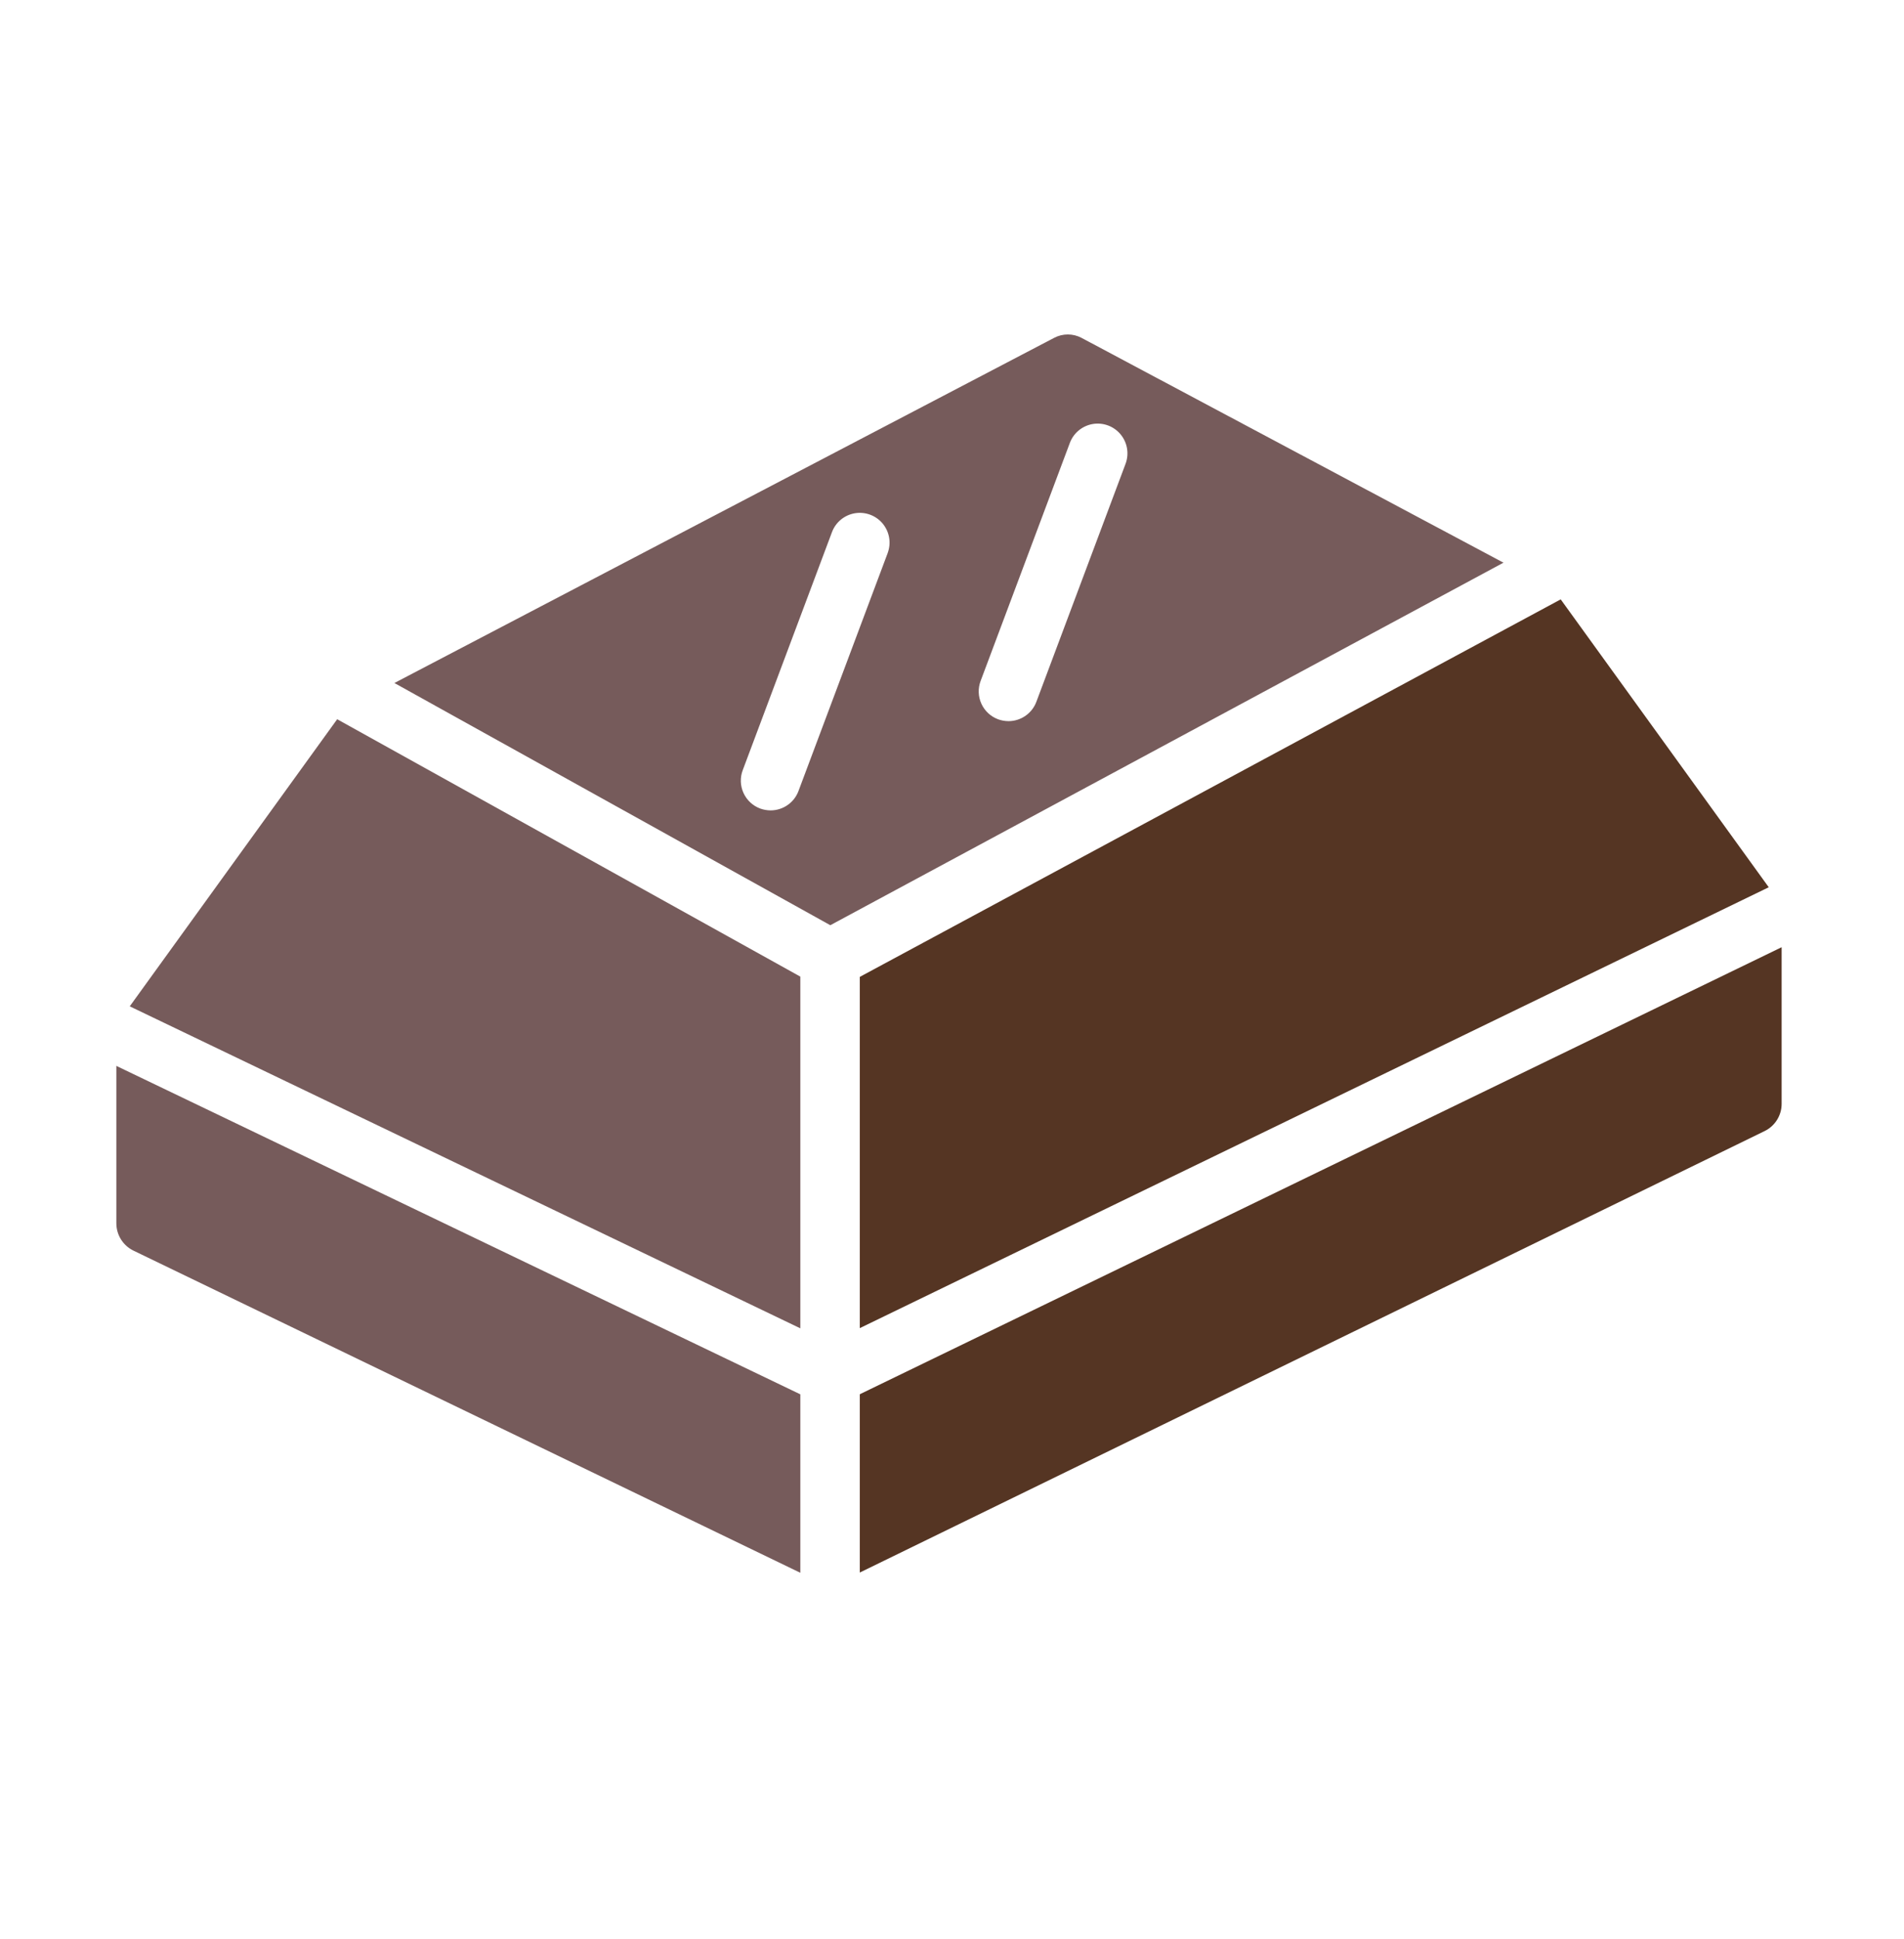 <svg width="56" height="57" viewBox="0 0 56 57" fill="none" xmlns="http://www.w3.org/2000/svg">
<path d="M25.288 39.048L52.022 26.086L45.903 17.622L25.288 28.721V39.048Z" fill="#553523"/>
<path d="M3.422 35.968C3.423 36.307 3.616 36.617 3.92 36.767L23.539 46.241V40.994L3.422 31.338V35.968Z" fill="#765B5B"/>
<path d="M3.816 29.587L23.539 39.054V28.713L9.917 21.146L3.816 29.587Z" fill="#765B5B"/>
<path d="M31.811 9.934C31.558 9.8 31.255 9.8 31.002 9.934L11.6 20.081L24.421 27.202L44.22 16.543L31.811 9.934ZM26.108 16.261L23.484 23.258C23.356 23.6 23.029 23.826 22.664 23.826C22.559 23.825 22.455 23.807 22.357 23.771C22.139 23.689 21.963 23.525 21.867 23.313C21.771 23.102 21.763 22.861 21.845 22.644L24.469 15.647C24.578 15.354 24.835 15.142 25.144 15.09C25.452 15.039 25.764 15.155 25.963 15.396C26.162 15.638 26.217 15.966 26.108 16.259V16.261ZM30.481 20.634C30.353 20.976 30.026 21.202 29.661 21.202C29.556 21.201 29.452 21.183 29.354 21.147C29.136 21.065 28.96 20.901 28.864 20.689C28.768 20.478 28.76 20.237 28.842 20.02L31.466 13.023C31.575 12.73 31.832 12.518 32.141 12.466C32.449 12.415 32.761 12.531 32.96 12.773C33.159 13.014 33.214 13.343 33.105 13.635L30.481 20.634Z" fill="#765B5B"/>
<path d="M25.288 40.992V46.234L51.907 33.251C52.209 33.101 52.401 32.792 52.401 32.454V27.849L25.288 40.992Z" fill="#553523"/>
</svg>

